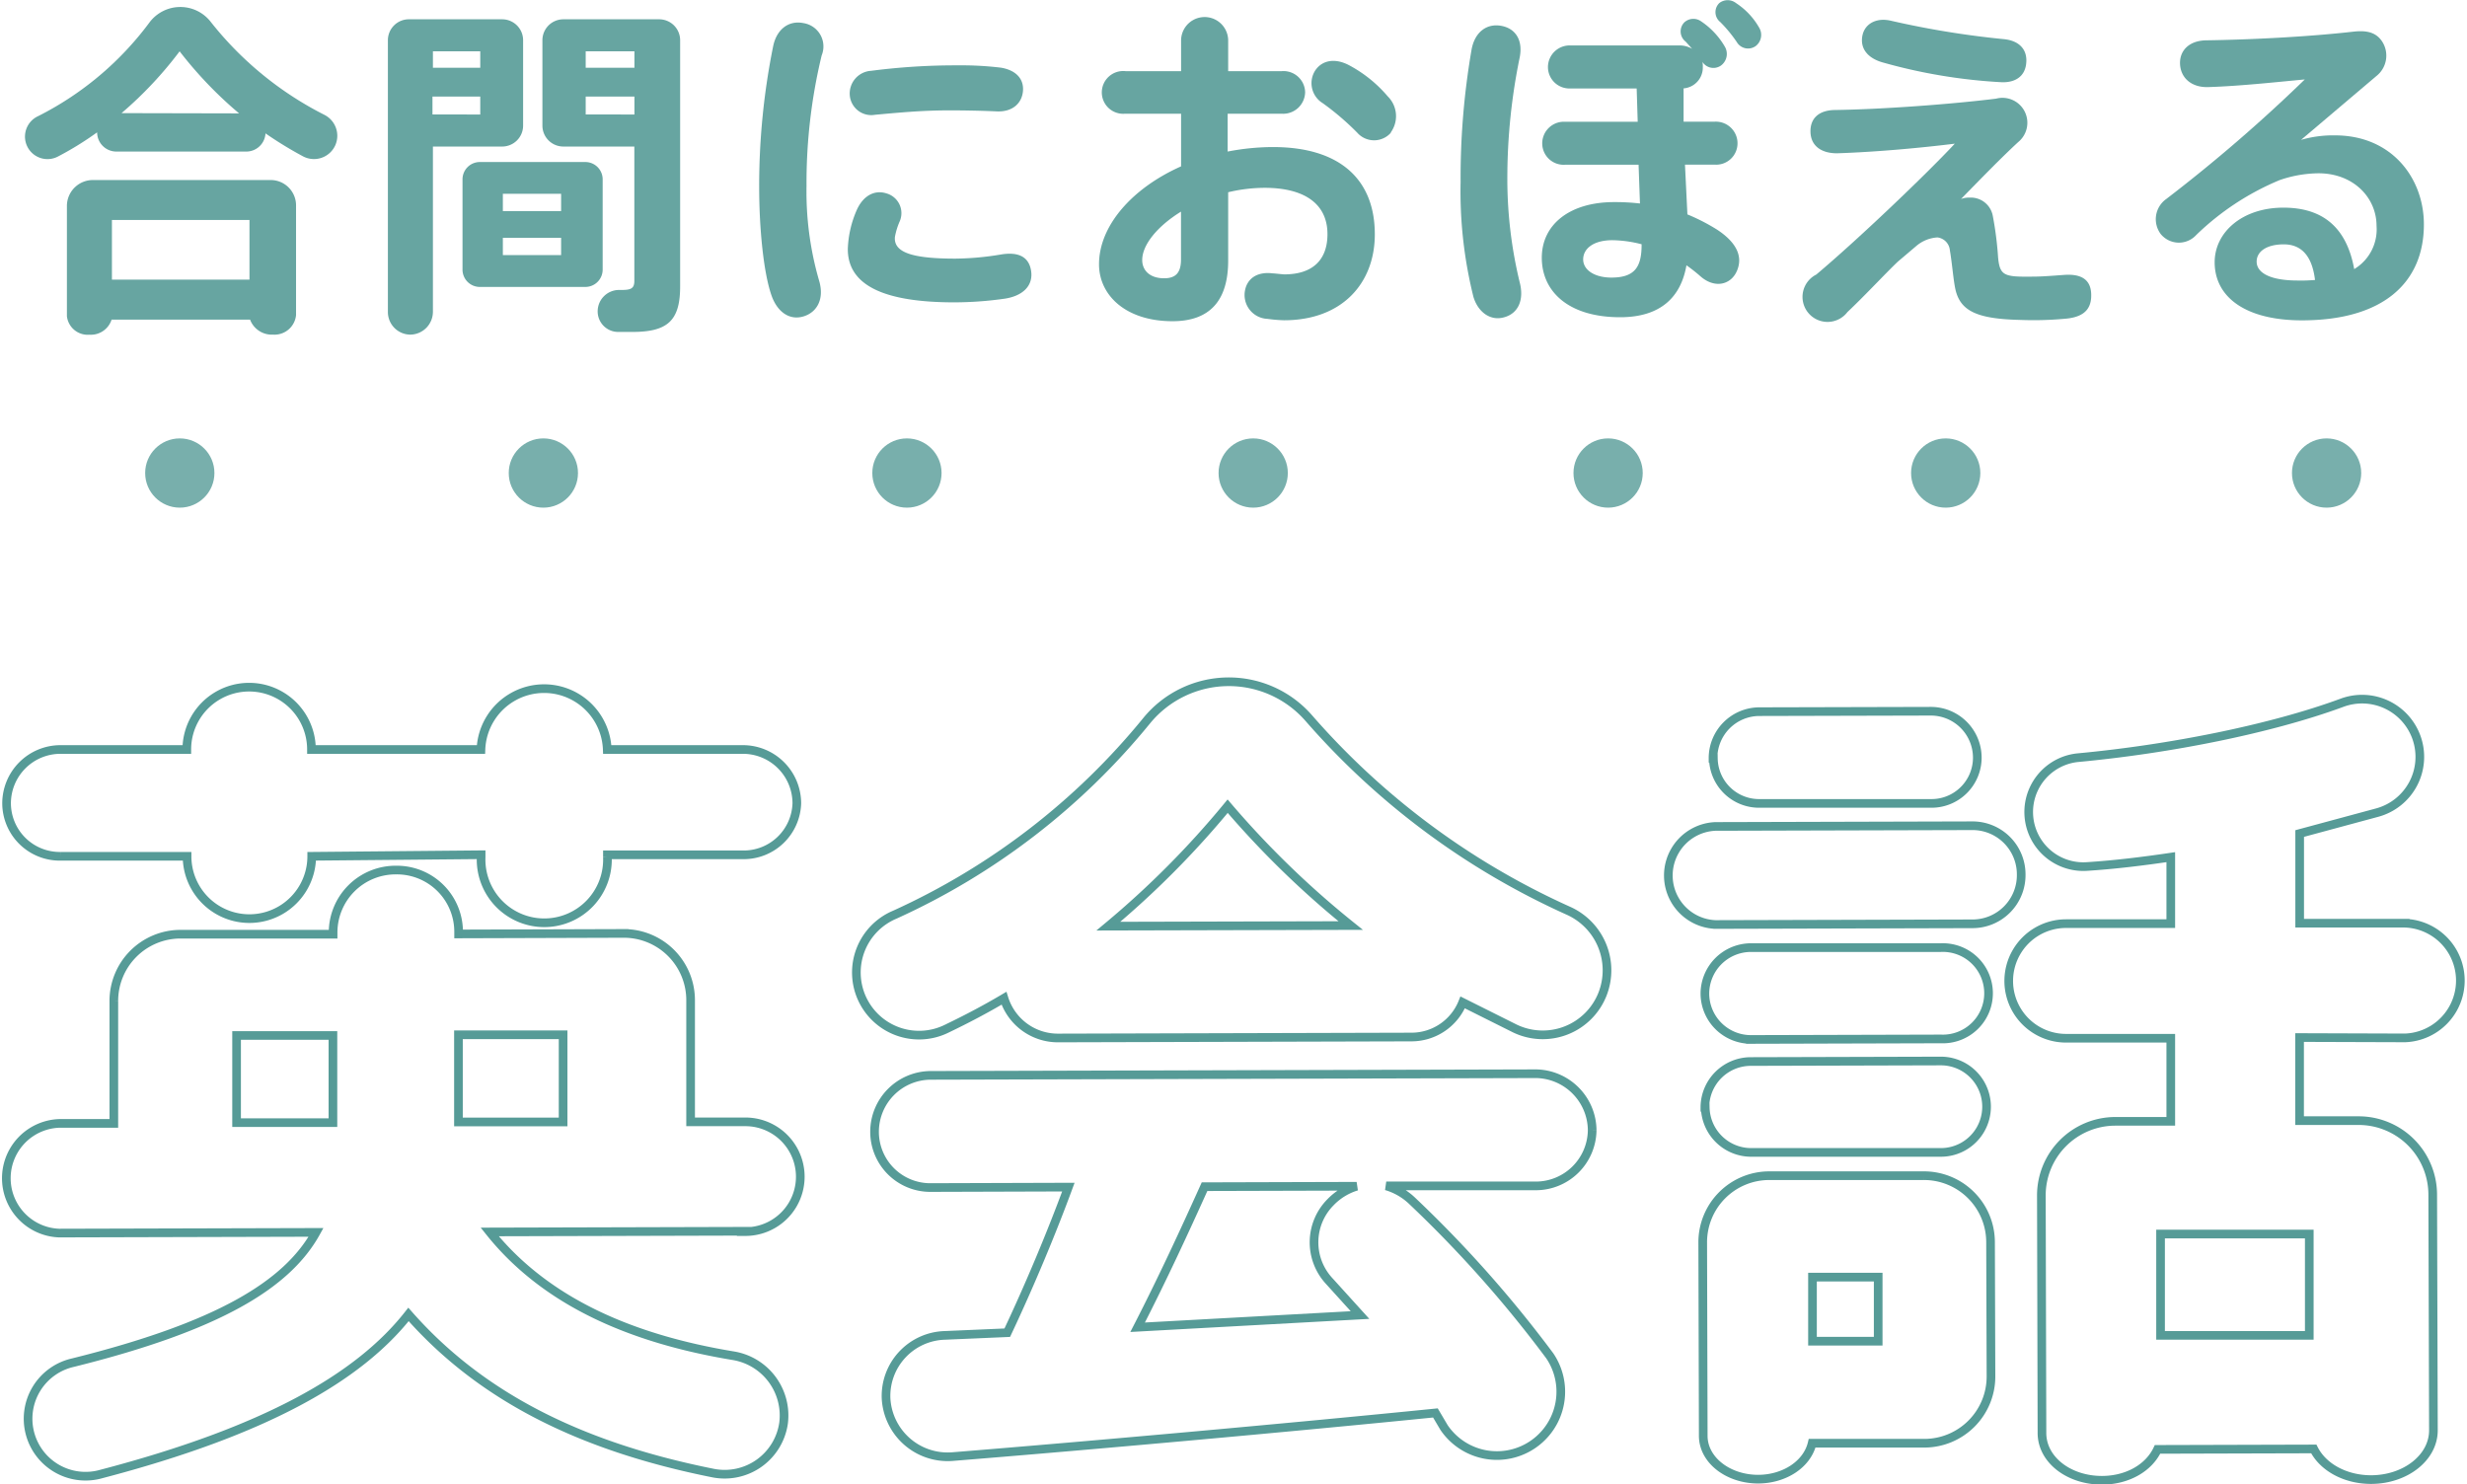 <svg xmlns="http://www.w3.org/2000/svg" viewBox="0 0 284.99 171.5"><defs><style>.cls-1{opacity:0.9;}.cls-2,.cls-3{fill:#569b97;}.cls-3{fill-opacity:0.8;}.cls-4{fill:none;stroke:#569b97;stroke-linecap:round;}</style></defs><g id="レイヤー_2" data-name="レイヤー 2"><g id="レイヤー_1-2" data-name="レイヤー 1"><g class="cls-1"><path class="cls-2" d="M40.91,16.86a2.7,2.7,0,0,1-3.73,1.27,44.9,44.9,0,0,1-4.33-2.65,2.22,2.22,0,0,1-2.22,2.1h-15a2.22,2.22,0,0,1-2.23-2.22,36.82,36.82,0,0,1-4.48,2.77,2.6,2.6,0,1,1-2.34-4.64A36.4,36.4,0,0,0,19.48,2.62a4.45,4.45,0,0,1,7-.08A39.32,39.32,0,0,0,39.64,13.33,2.71,2.71,0,0,1,40.91,16.86Zm-4.53,7V36.47a2.5,2.5,0,0,1-2.66,2.26A2.68,2.68,0,0,1,31.07,37h-16a2.51,2.51,0,0,1-2.54,1.74,2.42,2.42,0,0,1-2.62-2.14V23.81a3,3,0,0,1,3-2.94H33.45A2.93,2.93,0,0,1,36.38,23.81ZM31,25.48H15.11v6.9H31ZM29.8,13.17A46.6,46.6,0,0,1,22.93,6a44.65,44.65,0,0,1-6.71,7.14Z" transform="translate(-2.18 -0.07)"/><path class="cls-2" d="M60.19,17h-8V36.11a2.64,2.64,0,0,1-2.62,2.62,2.61,2.61,0,0,1-2.58-2.62V4.68A2.42,2.42,0,0,1,49.36,2.3H60.19a2.42,2.42,0,0,1,2.42,2.38V14.6A2.42,2.42,0,0,1,60.19,17Zm-8-11v1.9h5.47V6Zm5.47,7.3V11.23H52.14v2.06ZM69.8,33.22H57.61a2,2,0,0,1-2-2V20.79a2,2,0,0,1,2-2H69.8a2,2,0,0,1,2,2V31.23A2,2,0,0,1,69.8,33.22ZM67,22.46H60.27v2H67Zm0,5.08H60.27v2H67ZM80.75,4.68v28.5c0,4-1.51,5.24-5.55,5.24-.52,0-1.08,0-1.63,0a2.37,2.37,0,0,1-2.34-2.55,2.47,2.47,0,0,1,2.42-2.3H74c1.11,0,1.46-.2,1.46-1.07V17H67.26a2.42,2.42,0,0,1-2.42-2.38V4.68A2.42,2.42,0,0,1,67.26,2.3H78.33A2.42,2.42,0,0,1,80.75,4.68ZM69.84,6v1.9h5.63V6Zm5.63,7.3V11.23H69.84v2.06Z" transform="translate(-2.18 -0.07)"/><path class="cls-2" d="M97.1,6.47a62.77,62.77,0,0,0-1.75,15.08,36.83,36.83,0,0,0,1.47,11c.6,2.1-.28,3.57-1.74,4.05-1.67.55-3.1-.48-3.77-2.38-.92-2.62-1.43-7.7-1.43-12.62A81.5,81.5,0,0,1,91.5,5.39c.4-1.9,1.75-3,3.5-2.65A2.73,2.73,0,0,1,97.1,6.47Zm21.19,28.1a41.47,41.47,0,0,1-5.87.43c-7.74,0-12.3-1.78-12.3-6.15a12.19,12.19,0,0,1,1-4.44c.75-1.75,2.1-2.43,3.45-2a2.37,2.37,0,0,1,1.55,3.22,8.1,8.1,0,0,0-.56,1.82c-.15,1.79,2,2.5,7,2.5a33.4,33.4,0,0,0,5.2-.47c1.86-.32,3.25.11,3.53,1.86S120.32,34.25,118.29,34.57ZM100.35,11.11a2.63,2.63,0,0,1,2.47-2.86,75.63,75.63,0,0,1,10-.63,37.83,37.83,0,0,1,5,.27c1.66.28,2.62,1.23,2.54,2.62s-1.11,2.5-3,2.43c-1.71-.08-3.85-.12-5.44-.12-3.13,0-5.59.23-8.65.51A2.49,2.49,0,0,1,100.35,11.11Z" transform="translate(-2.18 -0.07)"/><path class="cls-2" d="M161,27.14c0,5.68-3.81,9.93-10.48,9.93a16.64,16.64,0,0,1-1.91-.16A2.76,2.76,0,0,1,146,33.65c.24-1.35,1.35-2.22,3.18-2,.16,0,1.23.12,1.35.12,3.29,0,5-1.67,5-4.65,0-3.53-2.7-5.35-7.26-5.35a18.38,18.38,0,0,0-4.21.51v7.9c0,4.6-2.1,7-6.43,7-5.4,0-8.49-3-8.49-6.58,0-4.41,3.77-8.77,9.48-11.31V13.21h-6.51a2.47,2.47,0,1,1,.08-4.92h6.43V4.76a2.72,2.72,0,1,1,5.44,0V8.29h6.19a2.5,2.5,0,0,1,2.7,2.42,2.54,2.54,0,0,1-2.7,2.5H144v4.37a27.71,27.71,0,0,1,5.24-.52C157,17.06,161,20.83,161,27.14Zm-22.39-2.62c-2.7,1.67-4.48,3.81-4.48,5.6,0,1.11.79,2.1,2.54,2.1,1.39,0,1.94-.71,1.94-2.18Zm24.25-9.12a2.59,2.59,0,0,1-3.89,0A31.23,31.23,0,0,0,155,12a2.71,2.71,0,0,1-.87-3.81c.79-1.15,2.22-1.43,3.81-.63a15.28,15.28,0,0,1,4.56,3.65A3.21,3.21,0,0,1,162.82,15.4Z" transform="translate(-2.18 -0.07)"/><path class="cls-2" d="M177.74,32.7c.52,2-.16,3.53-1.71,4-1.74.55-3.17-.68-3.65-2.38a50.39,50.39,0,0,1-1.47-13.22,87,87,0,0,1,1.27-15.32c.36-1.94,1.67-3,3.34-2.74s2.62,1.59,2.22,3.65a68.93,68.93,0,0,0-1.43,13.7A50.66,50.66,0,0,0,177.74,32.7Zm25.08-1.31c-.67,1.55-2.5,2.06-4.16.64A18.21,18.21,0,0,0,197,30.72c-.64,3.69-3,6-7.66,6-6,0-9.05-3-9.05-6.87s3.26-6.43,8.34-6.43a24.66,24.66,0,0,1,3,.16l-.16-4.48H183a2.47,2.47,0,0,1-2.66-2.46,2.5,2.5,0,0,1,2.66-2.5h8.37l-.12-3.85h-7.66A2.48,2.48,0,0,1,181,7.82a2.51,2.51,0,0,1,2.61-2.5h12.55a2.87,2.87,0,0,1,1.5.39l-.75-.83a1.49,1.49,0,0,1-.16-2.22,1.54,1.54,0,0,1,1.95-.12,8.91,8.91,0,0,1,2.74,2.93,1.66,1.66,0,0,1-.48,2.19,1.51,1.51,0,0,1-2.14-.48s0,0,0-.08a2.52,2.52,0,0,1,.07.72,2.41,2.41,0,0,1-2.22,2.46v3.85h3.57a2.5,2.5,0,0,1,2.66,2.5,2.47,2.47,0,0,1-2.66,2.46h-3.41l.28,5.75a22.87,22.87,0,0,1,3.41,1.75C202.47,27.86,203.66,29.49,202.82,31.39Zm-11-3.1a14.19,14.19,0,0,0-3.37-.47c-2.23,0-3.38,1-3.38,2.22s1.31,2.1,3.26,2.1c2.78,0,3.49-1.31,3.49-3.81ZM205,5.39a1.51,1.51,0,0,1-2.19-.47,15.72,15.72,0,0,0-1.9-2.3,1.46,1.46,0,0,1-.12-2.19,1.56,1.56,0,0,1,1.94,0,8.22,8.22,0,0,1,2.66,2.82A1.62,1.62,0,0,1,205,5.39Z" transform="translate(-2.18 -0.07)"/><path class="cls-2" d="M241,36.87a40,40,0,0,1-5.48.16c-4.92-.12-6.9-1-7.46-3.58-.24-1.15-.36-2.89-.63-4.48A1.64,1.64,0,0,0,226,27.5a4.15,4.15,0,0,0-2.46,1l-2.11,1.79c-1.31,1.23-3.81,3.93-5.83,5.83A2.89,2.89,0,1,1,212,31.79c5-4.21,12.86-11.75,16-15.12-3.81.47-8.85.95-13.61,1.11-1.79,0-3-.84-3.06-2.42s.92-2.54,2.78-2.58c5.6-.08,13.57-.68,18.65-1.31a2.88,2.88,0,0,1,2.58,5c-2.06,1.9-4.44,4.36-6.62,6.59a2.62,2.62,0,0,1,1-.16,2.58,2.58,0,0,1,2.66,2.06A39.35,39.35,0,0,1,233,29.8c.2,2.15.72,2.27,4,2.23,1.15,0,2.5-.12,3.65-.2,1.75-.12,3,.39,3.1,2.1S243.06,36.63,241,36.87ZM217.35,4.08c.31-1.27,1.58-2,3.25-1.62A103.55,103.55,0,0,0,233.74,4.6c1.78.2,2.7,1.27,2.5,2.86-.16,1.43-1.27,2.22-3,2.1a62.72,62.72,0,0,1-13.65-2.3C217.86,6.74,217,5.59,217.35,4.08Z" transform="translate(-2.18 -0.07)"/><path class="cls-2" d="M282.19,26c0,6.71-4.68,11.08-14.09,11.08-6.54,0-10.08-2.7-10.08-6.71,0-3.49,3.22-6.31,7.94-6.31s7.34,2.46,8.18,7.1a5.35,5.35,0,0,0,2.58-5c0-3.25-2.66-6.07-6.71-6.07a14.09,14.09,0,0,0-4.49.79,30.78,30.78,0,0,0-9.64,6.35,2.71,2.71,0,0,1-4.09-.12,2.86,2.86,0,0,1,.64-4.05,181.12,181.12,0,0,0,16-13.81c-2.7.24-7.3.76-11.11.88-1.91.08-3.22-1-3.3-2.66-.07-1.51,1-2.7,3-2.74,5.44-.08,12.11-.44,17-1,1.43-.16,2.58,0,3.33,1.11a3,3,0,0,1-.63,4L268,16.23a13.27,13.27,0,0,1,3.93-.52C278.46,15.71,282.19,20.63,282.19,26Zm-12.58,6.39c-.32-2.62-1.47-4.09-3.61-4.09-1.94,0-3.13.8-3.13,2s1.38,2.18,4.76,2.18C268.34,32.5,269,32.46,269.61,32.42Z" transform="translate(-2.18 -0.07)"/></g><circle class="cls-3" cx="20.77" cy="54.65" r="4"/><circle class="cls-3" cx="62.77" cy="54.65" r="4"/><circle class="cls-3" cx="104.77" cy="54.65" r="4"/><circle class="cls-3" cx="144.77" cy="54.65" r="4"/><circle class="cls-3" cx="185.77" cy="54.65" r="4"/><circle class="cls-3" cx="224.77" cy="54.65" r="4"/><circle class="cls-3" cx="268.77" cy="54.65" r="4"/><path class="cls-4" d="M88.32,142.32l-29.57.08c6.36,7.95,16.16,12.34,28.26,14.32a7,7,0,0,1,5.69,7.76,6.88,6.88,0,0,1-8.14,5.78c-14.7-2.94-26.52-8.47-35.19-18.33-5.74,7.31-16.57,13.48-35.47,18.43a6.64,6.64,0,1,1-3.29-12.86c16.78-4.17,24.74-9,28.08-15.05L9,142.53a6.34,6.34,0,0,1,0-12.67l6.33,0,0-14.11A7.71,7.71,0,0,1,23,108l17.66,0v-.19a7.22,7.22,0,0,1,7.28-7.22,7.13,7.13,0,0,1,7.22,7.18v.2l19.1-.06a7.71,7.71,0,0,1,7.7,7.66l0,14.11,6.33,0a6.34,6.34,0,1,1,0,12.68ZM2.94,92.92a6.23,6.23,0,0,1,6.23-6.26l14.59,0a7.2,7.2,0,0,1,14.4,0l19.58,0a7.3,7.3,0,0,1,14.59,0l15.64,0a6.23,6.23,0,0,1,6.26,6.22A6.14,6.14,0,0,1,88,98.83l-15.65,0v.28a7.3,7.3,0,1,1-14.59,0v-.29L38.19,99a7.2,7.2,0,0,1-14.4,0l-14.59,0A6.15,6.15,0,0,1,2.94,92.92Zm37.7,26.78-11.13,0,0,10.07,11.13,0Zm26.59-.08-12.09,0,0,10.07,12.09,0Z" transform="translate(-2.18 -0.07)"/><path class="cls-4" d="M187.32,114.88a7.42,7.42,0,0,1-10.17,4l-6-3a6.38,6.38,0,0,1-5.94,4l-40.8.11a6.52,6.52,0,0,1-6.25-4.59c-2.11,1.25-4.31,2.41-6.52,3.47a7.24,7.24,0,1,1-6.08-13.13,80.31,80.31,0,0,0,29.12-22.45A12.26,12.26,0,0,1,153.34,83a87.19,87.19,0,0,0,30,22.28A7.54,7.54,0,0,1,187.32,114.88Zm-1.21,15.75a6.52,6.52,0,0,1-6.51,6.45l-17.28,0a7.27,7.27,0,0,1,2.89,1.63,138.5,138.5,0,0,1,16,18A7.37,7.37,0,1,1,169,165L168,163.31c-16.7,1.68-39.83,3.76-55.85,5.05a7.13,7.13,0,0,1-7.61-6.7,7,7,0,0,1,6.8-7.31l7.2-.31c2.67-5.67,5.15-11.63,7.06-16.82l-15.94.05a6.44,6.44,0,0,1-6.45-6.42,6.52,6.52,0,0,1,6.42-6.54l70-.19A6.59,6.59,0,0,1,186.11,130.63ZM158.21,107A105.56,105.56,0,0,1,144,93.21a104.4,104.4,0,0,1-13.78,13.86Zm1.08,45-3.56-3.93a6.58,6.58,0,0,1,.17-9.12,7,7,0,0,1,3-1.83l-17.57.05c-2.29,5.09-4.87,10.67-7.73,16.24Z" transform="translate(-2.18 -0.07)"/><path class="cls-4" d="M235.67,101.12A5.62,5.62,0,0,1,230,106.8l-29.66.08a5.67,5.67,0,0,1,0-11.33L230,95.47A5.62,5.62,0,0,1,235.67,101.12Zm-3.54,42.44.05,15.55a7.71,7.71,0,0,1-7.66,7.7l-13,0c-.57,2.4-3.16,4.14-6.23,4.15-3.46,0-6.34-2.19-6.35-5l-.06-22.36a7.69,7.69,0,0,1,7.66-7.7l17.85,0A7.69,7.69,0,0,1,232.13,143.56Zm-33-28.71a5.33,5.33,0,0,1,5.26-5.3l22,0a5.28,5.28,0,1,1,0,10.55l-22,.06A5.32,5.32,0,0,1,199.13,114.85Zm0,13.15a5.31,5.31,0,0,1,5.26-5.29l22-.06a5.28,5.28,0,1,1,0,10.56l-22,0A5.31,5.31,0,0,1,199.17,128Zm.94-40.32a5.37,5.37,0,0,1,5.36-5.39l19.78-.05a5.37,5.37,0,0,1,5.39,5.36,5.29,5.29,0,0,1-5.36,5.29l-19.78,0A5.28,5.28,0,0,1,200.11,87.68Zm19.08,59.94-7.59,0,0,7.4,7.59,0Zm48.68-27.68,0,9.6,6.82,0a8.56,8.56,0,0,1,8.56,8.52l.08,27.26c0,3.17-3.25,5.68-7.19,5.69-3,0-5.57-1.43-6.63-3.54l-18.05.05c-1,2.12-3.44,3.56-6.42,3.57-3.84,0-6.92-2.38-6.93-5.45l-.07-27.45a8.56,8.56,0,0,1,8.52-8.57l6.43,0,0-9.6-12.1,0a6.62,6.62,0,0,1,0-13.24l12.1,0,0-7.68c-3.26.48-6.53.88-9.69,1.08a6.31,6.31,0,0,1-1.09-12.57c10.74-1,22.35-3.33,30.51-6.33a6.67,6.67,0,1,1,4.16,12.66l-9,2.43,0,10.36,12.19,0a6.63,6.63,0,0,1,0,13.25Zm-16.06,22.7,0,11.71,17.18,0,0-11.71Z" transform="translate(-2.18 -0.07)"/></g></g></svg>